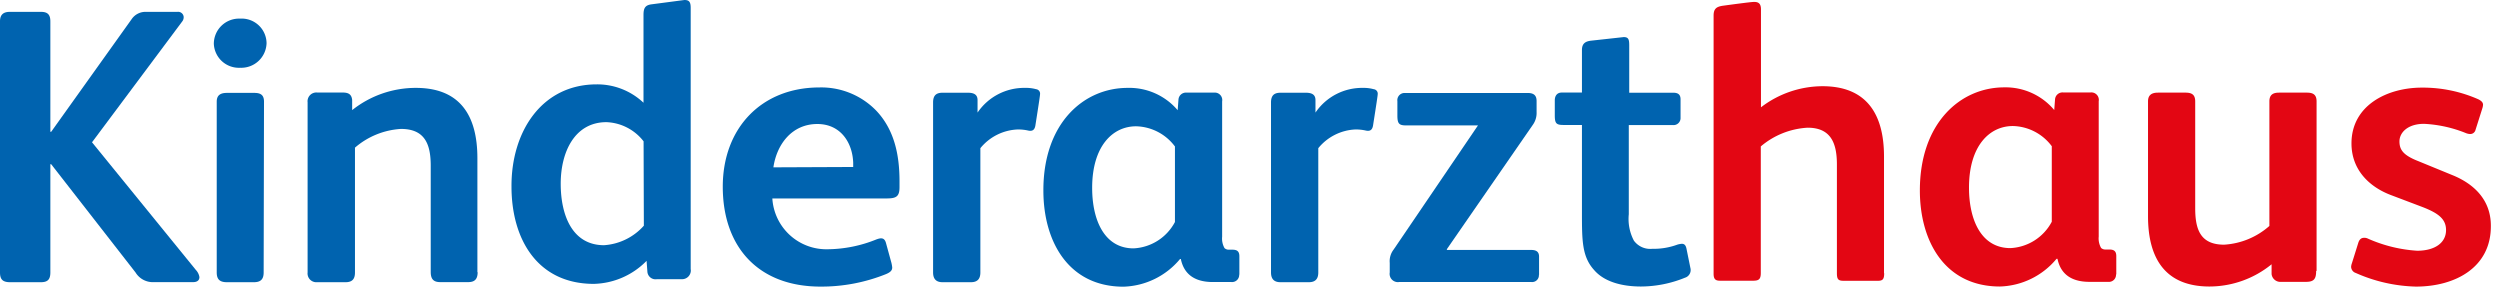 <svg viewBox="0 0 284.46 32.62" xmlns="http://www.w3.org/2000/svg">
	<defs>
		<style>.cls-1{fill:#0063af;}.cls-2{fill:#e30613;}</style>
	</defs>
	<g>
		<g>
			<path class="cls-1" d="M78.6,30.66a1,1,0,0,1-1,1.11H74.73a.93.93,0,0,1-1.07-.89l-.09-1.2a8.67,8.67,0,0,1-6,2.62c-6.44,0-9.37-5.11-9.37-11.06C58.16,15,61.63,9.6,67.89,9.6a7.66,7.66,0,0,1,5.33,2.09v-10c0-.8.22-1.11.93-1.2L77.88,0c.53,0,.71.22.71.89V30.66ZM73.23,16.08A5.61,5.61,0,0,0,69,13.9c-3.6,0-5.2,3.38-5.2,7s1.33,7,4.93,7a6.64,6.64,0,0,0,4.53-2.22Z"/>
			<path class="cls-2" d="M214.39,31.06c0,.67-.13.89-.71.89h-3.91c-.62,0-.76-.18-.76-.89V18.71c0-2.4-.67-4.18-3.33-4.18a9,9,0,0,0-5.33,2.13V31.05c0,.67-.18.89-.84.89h-3.82c-.53,0-.71-.22-.71-.8V1.77c0-.8.36-1,1-1.11,3.24-.44,3.47-.44,3.64-.44.49,0,.75.22.75.84V12.21a11.55,11.55,0,0,1,7-2.4c5,0,7,3.15,7,8v13.3Z"/>
			<path class="cls-1" d="M22,32.1H17.55A2.31,2.31,0,0,1,15.42,31L5.82,18.68H5.73V31c0,.8-.31,1.11-1.07,1.11H1.11C.31,32.1,0,31.79,0,31V2.42c0-.76.4-1.07,1.11-1.07H4.66c.71,0,1.07.27,1.07,1.07V15h.09L15,2.15a1.9,1.9,0,0,1,1.64-.8h3.55a.63.63,0,0,1,.71.58.79.79,0,0,1-.18.53L10.47,16.19,22.29,30.72a1.54,1.54,0,0,1,.4.8C22.7,31.88,22.44,32.1,22,32.1Z"/>
			<path class="cls-1" d="M27.33,7.71a2.85,2.85,0,0,1-3-2.75,2.87,2.87,0,0,1,3-2.84,2.83,2.83,0,0,1,3,2.8A2.88,2.88,0,0,1,27.33,7.71ZM30,31c0,.8-.36,1.11-1.11,1.11H25.82c-.8,0-1.16-.31-1.16-1.11V11.57c0-.75.44-1,1.16-1h3.11c.71,0,1.11.22,1.11,1Z"/>
			<path class="cls-1" d="M54.35,30.94c0,.75-.27,1.16-1.07,1.16h-3.2c-.8,0-1.07-.4-1.07-1.16V18.85c0-2.44-.67-4.18-3.38-4.18a8.78,8.78,0,0,0-5.24,2.13V31c0,.75-.31,1.11-1.07,1.11H36.08A1,1,0,0,1,35,31V11.64a1,1,0,0,1,1.11-1.11H39c.62,0,1,.18,1.07.84l0,1.16A11.62,11.62,0,0,1,47.32,10c5,0,7,3.11,7,8v13Z"/>
			<path class="cls-1" d="M99.7,27.25c.49-.18.93-.27,1.11.4l.62,2.26a3.89,3.89,0,0,1,.09.53c0,.31-.18.53-.71.75a19.66,19.66,0,0,1-7.46,1.42c-7,0-11.11-4.44-11.11-11.37,0-6.66,4.4-11.29,11-11.29a8.71,8.71,0,0,1,6.49,2.67c2,2.13,2.62,4.93,2.62,8v.67c0,1.07-.36,1.29-1.47,1.29h-13a6.16,6.16,0,0,0,6.35,5.78A15,15,0,0,0,99.7,27.25ZM97.08,19v-.49C97,16.24,95.66,14.11,93,14.11c-2.89,0-4.62,2.31-5,4.93Z"/>
			<path class="cls-1" d="M117.9,10.15a.51.51,0,0,1,.44.58c0,.13-.13,1-.53,3.55-.09.53-.36.67-.8.58a5.19,5.19,0,0,0-1.2-.13,5.78,5.78,0,0,0-4.26,2.13V31c0,.71-.31,1.11-1.07,1.11h-3.24c-.71,0-1.07-.36-1.07-1.11V11.66c0-.89.44-1.11,1.11-1.11h2.84c.71,0,1.11.22,1.11.84l0,1.42A6.41,6.41,0,0,1,116.65,10,4.34,4.34,0,0,1,117.9,10.15Z"/>
			<path class="cls-1" d="M141,31.25a.81.81,0,0,1-.89.84H138c-2.31,0-3.33-1.11-3.64-2.62h-.09a8.69,8.69,0,0,1-6.44,3.15c-6.26,0-9.11-5.15-9.11-10.93C118.7,14,123.32,10,128.3,10A7.22,7.22,0,0,1,134,12.54l.09-1.2a.85.85,0,0,1,.93-.8h3.11a.85.85,0,0,1,.93,1V26.94a2.2,2.2,0,0,0,.27,1.29.71.71,0,0,0,.53.18h.36c.53,0,.8.18.8.75v2.09Zm-7.33-14.61a5.68,5.68,0,0,0-4.4-2.27c-2.71,0-5,2.31-5,7,0,3.73,1.42,6.89,4.71,6.89a5.63,5.63,0,0,0,4.71-3V16.64Z"/>
			<path class="cls-1" d="M156.31,10.15a.51.51,0,0,1,.45.58c0,.13-.13,1-.53,3.55-.09.53-.36.67-.8.58a5.19,5.19,0,0,0-1.2-.13A5.78,5.78,0,0,0,150,16.86V31c0,.71-.31,1.11-1.07,1.11h-3.24c-.71,0-1.07-.36-1.07-1.11V11.66c0-.89.45-1.11,1.11-1.11h2.84c.71,0,1.11.22,1.11.84l0,1.42A6.41,6.41,0,0,1,155.07,10,4.32,4.32,0,0,1,156.31,10.15Z"/>
			<path class="cls-1" d="M175.1,31.25a.77.77,0,0,1-.84.84H159.2A.94.94,0,0,1,158.13,31V29.91a2.16,2.16,0,0,1,.44-1.51l9.6-14.13v0H160c-.84,0-1-.22-1-1.16v-1.6a.82.82,0,0,1,.84-.93h14c.84,0,1,.44,1,.93v1.24a2.33,2.33,0,0,1-.44,1.47l-9.77,14.13v.09h9.6c.53,0,.89.18.89.75v2.1Z"/>
			<path class="cls-1" d="M190.87,27.83a2.57,2.57,0,0,1,.49-.09c.27,0,.44.13.53.53l.45,2.22a.91.91,0,0,1-.62,1.11,13.37,13.37,0,0,1-5,1c-2.27,0-4.22-.58-5.33-1.87C180,29.2,180,27.37,180,24.13V14.22h-2.09c-.84,0-1-.18-1-1.11V11.42c0-.53.27-.89.8-.89H180V5.69c0-.75.4-1,1.11-1.07l3.64-.4c.58,0,.63.31.63,1v5.33h5c.53,0,.84.18.84.75v2.09a.8.8,0,0,1-.89.84h-5V24.38a5.3,5.3,0,0,0,.58,3,2.3,2.3,0,0,0,2.09.93A7.78,7.78,0,0,0,190.87,27.83Z"/>
			<path class="cls-2" d="M240.77,31.23a.81.81,0,0,1-.89.84h-2.13c-2.31,0-3.33-1.11-3.64-2.62H234a8.69,8.69,0,0,1-6.44,3.15c-6.27,0-9.11-5.15-9.11-10.93,0-7.69,4.62-11.73,9.6-11.73a7.22,7.22,0,0,1,5.69,2.58l.09-1.2a.85.85,0,0,1,.93-.8h3.11a.85.85,0,0,1,.93,1V26.92a2.2,2.2,0,0,0,.27,1.29.71.71,0,0,0,.53.18H240c.53,0,.8.18.8.76v2.08Zm-7.33-14.62a5.68,5.68,0,0,0-4.4-2.27c-2.71,0-5,2.31-5,7,0,3.73,1.42,6.89,4.71,6.89a5.63,5.63,0,0,0,4.71-3V16.61Z"/>
			<path class="cls-2" d="M263.54,30.83c0,.93-.27,1.24-1.16,1.24h-2.84a1,1,0,0,1-1.07-.89l0-1.11a11.21,11.21,0,0,1-7.06,2.53c-5,0-7-3.15-7-8V11.54c0-.75.44-1,1.15-1h3.11c.71,0,1.11.22,1.11,1V23.71c0,2.44.62,4.13,3.29,4.13a8.54,8.54,0,0,0,5.15-2.13V11.54c0-.75.4-1,1.11-1h3.15c.71,0,1.11.22,1.11,1V30.83Z"/>
			<path class="cls-2" d="M274.89,32.61a17.86,17.86,0,0,1-6.84-1.55.76.76,0,0,1-.53-.71,1.44,1.44,0,0,1,.09-.4l.71-2.27c.13-.45.36-.62.67-.62a.85.85,0,0,1,.44.09,16.32,16.32,0,0,0,5.6,1.38c2,0,3.29-.89,3.29-2.35,0-1.24-.84-1.91-2.67-2.62l-3.51-1.33c-2.53-.93-4.58-2.89-4.58-5.91,0-4.35,4.09-6.35,8-6.35A15.63,15.63,0,0,1,282,11.3c.35.18.53.36.53.62a1.64,1.64,0,0,1-.09.44l-.76,2.4a.62.62,0,0,1-.62.49,1.38,1.38,0,0,1-.44-.09,14.61,14.61,0,0,0-4.8-1.07c-1.87,0-2.8,1-2.8,2s.49,1.6,2.18,2.26l4,1.64c2.36,1,4.22,2.8,4.22,5.69C283.46,30.39,279.42,32.61,274.89,32.61Z"/>
		</g>
	</g>
</svg>